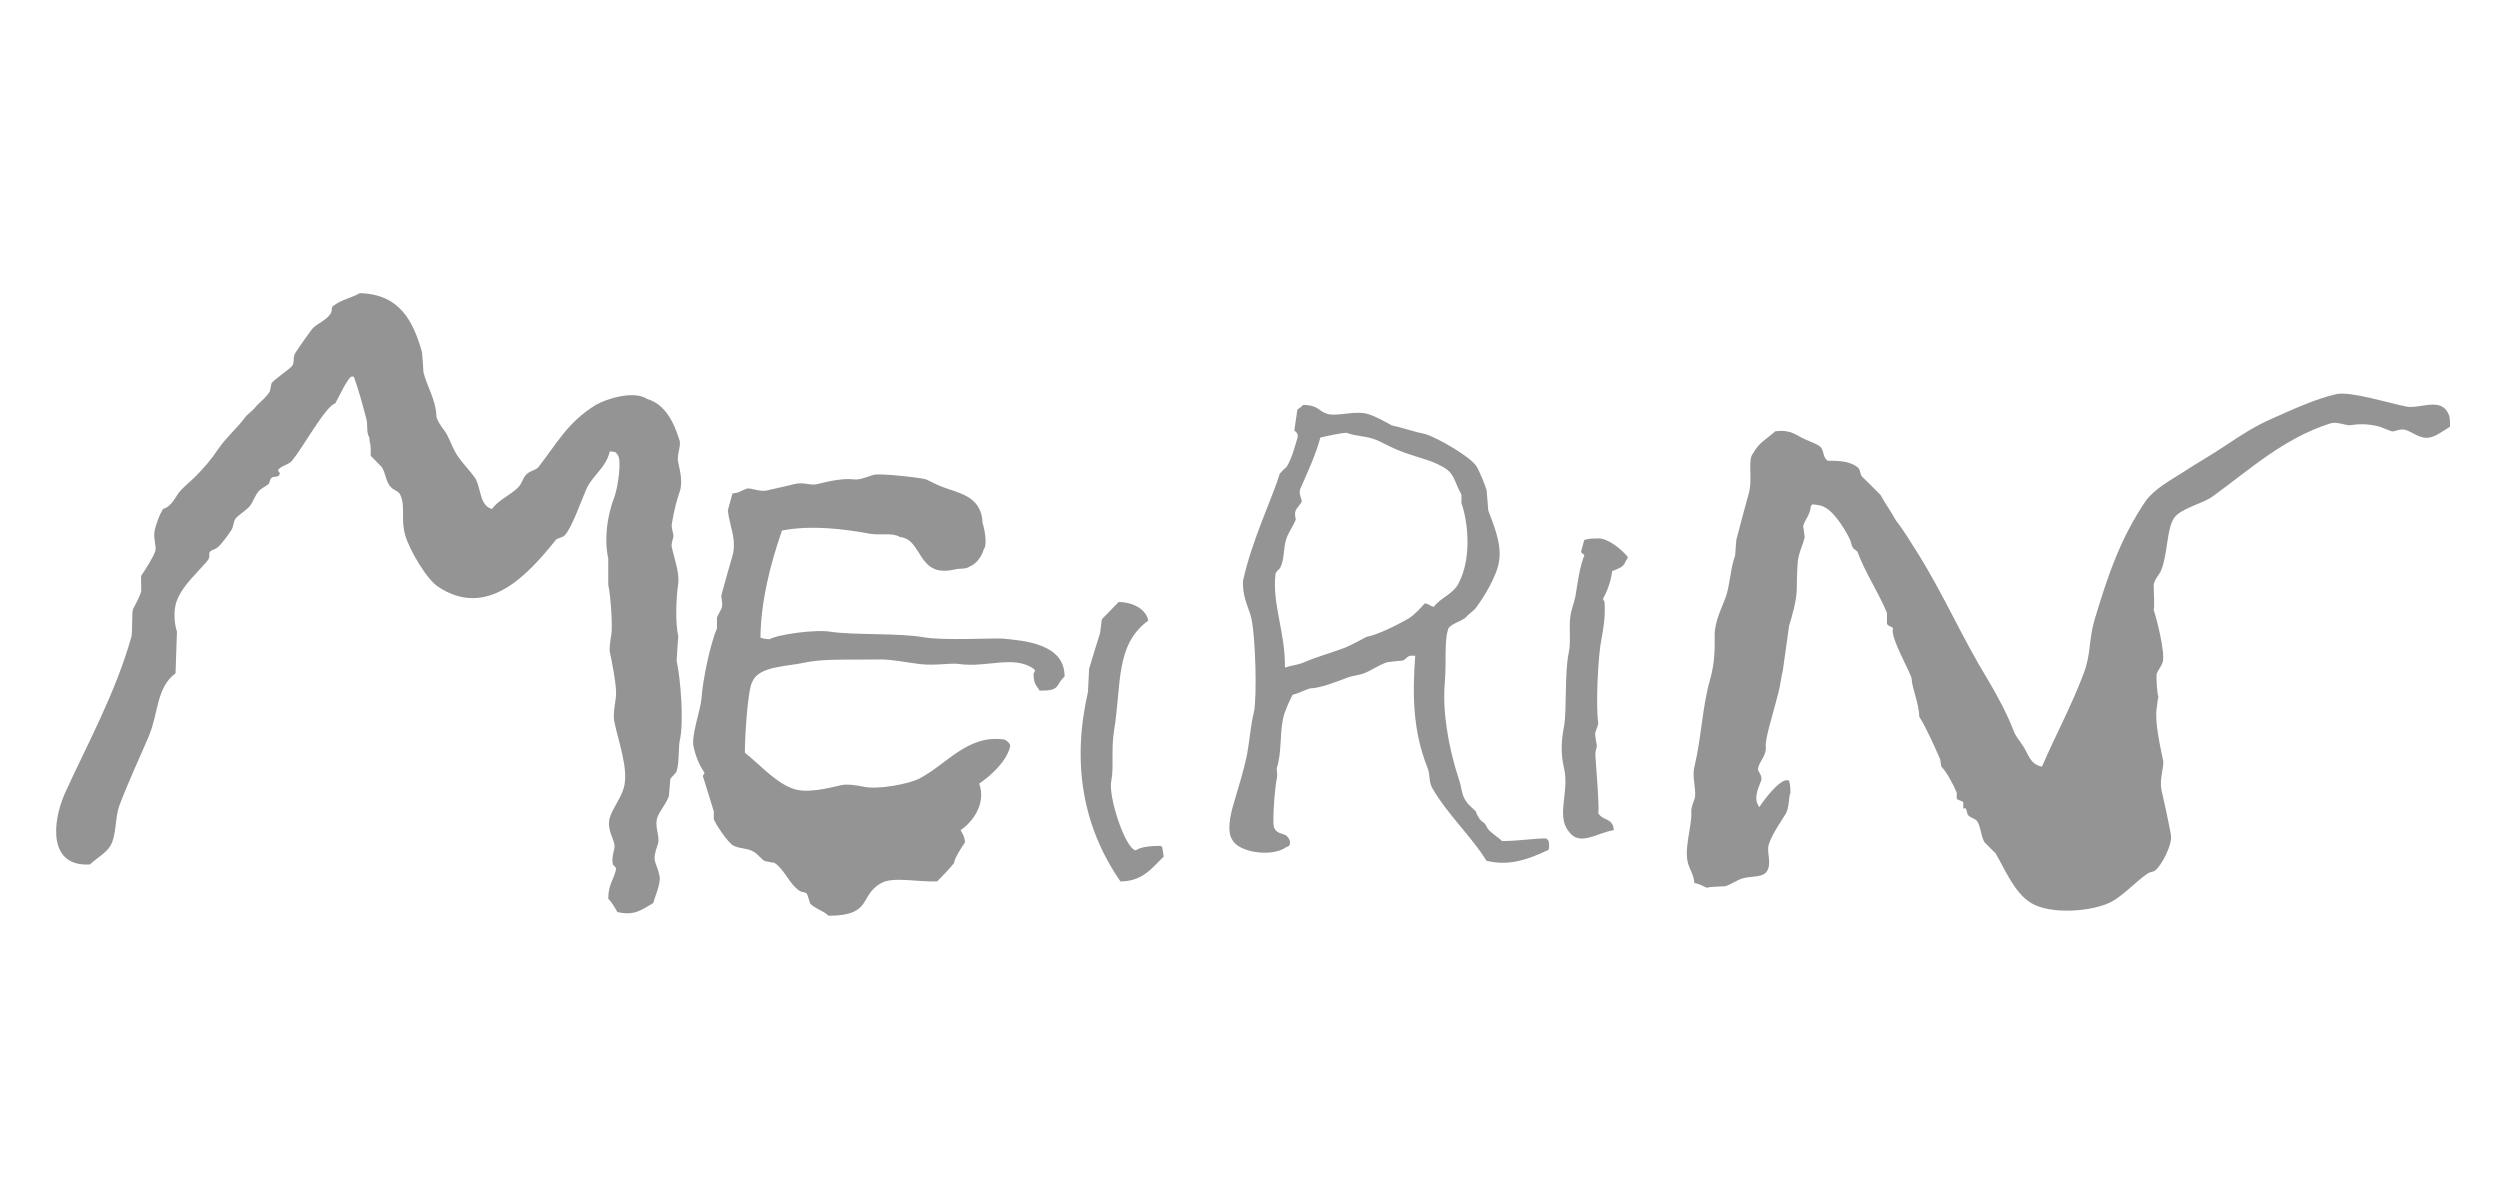 <?xml version="1.0" encoding="utf-8"?>
<!-- Generator: Adobe Illustrator 16.0.0, SVG Export Plug-In . SVG Version: 6.00 Build 0)  -->
<!DOCTYPE svg PUBLIC "-//W3C//DTD SVG 1.1//EN" "http://www.w3.org/Graphics/SVG/1.1/DTD/svg11.dtd">
<svg version="1.1" id="レイヤー_1" xmlns="http://www.w3.org/2000/svg" xmlns:xlink="http://www.w3.org/1999/xlink" x="0px"
	 y="0px" width="23px" height="11px" viewBox="0 0 23 11" enable-background="new 0 0 23 11" xml:space="preserve">
<g>
	<path fill="#949494" d="M3.084,3.712c-0.087,0.02-0.3,0.412-0.399,0.528c-0.03,0.035-0.079,0.039-0.115,0.071
		c-0.034,0.03,0.018,0.024,0,0.058C2.552,4.396,2.526,4.377,2.498,4.396C2.481,4.408,2.483,4.441,2.471,4.453
		C2.46,4.464,2.394,4.5,2.384,4.515c-0.042,0.047-0.049,0.092-0.085,0.14c-0.026,0.034-0.103,0.082-0.13,0.113
		C2.143,4.804,2.151,4.847,2.126,4.881C2.1,4.919,2.037,5.01,1.999,5.038C1.976,5.057,1.943,5.057,1.927,5.083
		C1.922,5.09,1.934,5.127,1.912,5.154C1.82,5.267,1.683,5.38,1.628,5.524c-0.042,0.105-0.016,0.244,0,0.287
		C1.623,5.939,1.619,6.068,1.615,6.194C1.44,6.324,1.459,6.552,1.372,6.766C1.288,6.964,1.173,7.211,1.099,7.409
		c-0.044,0.12-0.024,0.266-0.083,0.373C0.97,7.853,0.89,7.894,0.828,7.953C0.446,7.977,0.476,7.57,0.599,7.294
		c0.209-0.458,0.463-0.916,0.61-1.436C1.221,5.813,1.21,5.623,1.226,5.598c0.008-0.012,0.065-0.12,0.073-0.158
		c0.002-0.012-0.004-0.135,0-0.143c0.04-0.059,0.108-0.164,0.13-0.228c0.013-0.05-0.028-0.128,0-0.213
		c0.017-0.059,0.033-0.106,0.07-0.173c0.066-0.019,0.097-0.075,0.142-0.145C1.68,4.486,1.752,4.43,1.799,4.383
		c0.083-0.084,0.145-0.157,0.213-0.258c0.069-0.1,0.168-0.185,0.243-0.285c0.018-0.026,0.066-0.059,0.085-0.083
		c0.044-0.055,0.113-0.101,0.143-0.158C2.489,3.572,2.493,3.55,2.498,3.526c0.03-0.04,0.15-0.117,0.187-0.157
		c0.028-0.03,0.007-0.073,0.028-0.115c0.009-0.018,0.153-0.227,0.172-0.241c0.05-0.044,0.12-0.071,0.157-0.128
		C3.06,2.852,3.043,2.831,3.068,2.813c0.083-0.062,0.149-0.064,0.242-0.116c0.369,0.009,0.492,0.259,0.573,0.544
		C3.889,3.3,3.891,3.365,3.896,3.426C3.93,3.56,4.01,3.679,4.015,3.827C4.016,3.86,4.063,3.93,4.083,3.954
		c0.049,0.066,0.059,0.12,0.101,0.197C4.227,4.234,4.316,4.32,4.37,4.396c0.058,0.09,0.038,0.255,0.156,0.287
		c0.058-0.083,0.172-0.128,0.243-0.201c0.036-0.037,0.044-0.098,0.085-0.127C4.885,4.329,4.93,4.326,4.954,4.297
		c0.177-0.229,0.272-0.415,0.528-0.572C5.574,3.671,5.829,3.588,5.953,3.67C6.12,3.719,6.201,3.886,6.252,4.053
		c0.016,0.05-0.029,0.133-0.012,0.203c0.015,0.072,0.045,0.18,0.012,0.271c-0.025,0.072-0.051,0.167-0.07,0.286
		C6.172,4.859,6.2,4.912,6.195,4.941c-0.002,0.014-0.023,0.06-0.014,0.097C6.2,5.125,6.251,5.262,6.24,5.365
		c-0.02,0.144-0.029,0.357,0,0.489C6.234,5.93,6.229,6.007,6.225,6.081c0.034,0.146,0.071,0.562,0.027,0.742
		c-0.01,0.053-0.003,0.198-0.027,0.272C6.218,7.116,6.176,7.148,6.167,7.167C6.162,7.221,6.158,7.272,6.154,7.323
		c-0.02,0.062-0.08,0.133-0.102,0.186c-0.039,0.094,0.026,0.186,0,0.258C5.99,7.942,6.039,7.912,6.069,8.065
		c0.01,0.067-0.045,0.186-0.059,0.243c-0.114,0.066-0.172,0.118-0.33,0.083C5.659,8.354,5.629,8.301,5.596,8.268
		c0-0.131,0.051-0.175,0.072-0.272c0.003-0.016-0.027-0.037-0.029-0.042C5.623,7.899,5.65,7.827,5.654,7.794
		C5.66,7.73,5.577,7.634,5.61,7.523c0.027-0.087,0.103-0.183,0.128-0.272C5.788,7.085,5.689,6.82,5.654,6.65
		C5.633,6.563,5.667,6.455,5.668,6.382C5.67,6.285,5.623,6.053,5.61,5.997C5.604,5.966,5.618,5.872,5.624,5.839
		c0.014-0.067-0.007-0.375-0.028-0.457c0-0.081,0-0.161,0-0.242C5.558,4.961,5.582,4.755,5.654,4.567
		c0.029-0.08,0.07-0.337,0.027-0.384c-0.022-0.03-0.02-0.025-0.071-0.03C5.576,4.303,5.454,4.37,5.396,4.496
		c-0.046,0.104-0.135,0.361-0.2,0.428c-0.02,0.024-0.067,0.023-0.084,0.045c-0.253,0.316-0.63,0.733-1.084,0.427
		c-0.104-0.069-0.262-0.337-0.3-0.472C3.685,4.777,3.732,4.665,3.684,4.555c-0.017-0.04-0.059-0.042-0.086-0.072
		c-0.05-0.049-0.047-0.125-0.086-0.186c-0.034-0.034-0.065-0.066-0.1-0.103c-0.004,0,0.001-0.078-0.003-0.078
		c0-0.059-0.011-0.03-0.011-0.091C3.366,3.974,3.389,3.913,3.367,3.84C3.332,3.713,3.306,3.605,3.256,3.468
		c-0.024-0.015-0.04,0.003-0.088,0.084L3.084,3.712z"/>
	<path fill="#949494" d="M15.589,8.124c-0.011-0.086-0.04-0.12-0.056-0.171c-0.046-0.137,0.036-0.359,0.027-0.487
		c-0.002-0.036,0.016-0.076,0.029-0.113c0.025-0.081-0.027-0.191,0-0.3c0.065-0.272,0.072-0.554,0.144-0.801
		c0.047-0.171,0.042-0.294,0.042-0.413c-0.001-0.116,0.07-0.26,0.101-0.343c0.042-0.122,0.045-0.275,0.087-0.384
		c0.003-0.049,0.008-0.097,0.011-0.144c0.035-0.132,0.08-0.308,0.115-0.43c0.038-0.137-0.015-0.311,0.041-0.369
		c0.051-0.098,0.128-0.133,0.202-0.201c0.15-0.018,0.188,0.036,0.284,0.078c0.048,0.021,0.092,0.035,0.13,0.063
		c0.038,0.035,0.021,0.099,0.069,0.13c0.059,0,0.19-0.005,0.271,0.057c0.029,0.019,0.024,0.056,0.042,0.086
		c0.06,0.058,0.115,0.113,0.173,0.172c0.042,0.079,0.096,0.15,0.139,0.23c0.072,0.093,0.146,0.214,0.208,0.313
		c0.236,0.379,0.407,0.776,0.639,1.154c0.093,0.157,0.178,0.316,0.239,0.474c0.016,0.047,0.062,0.1,0.088,0.141
		c0.052,0.08,0.061,0.164,0.172,0.187c0.123-0.285,0.272-0.559,0.384-0.858c0.069-0.18,0.044-0.304,0.101-0.497
		c0.129-0.43,0.242-0.751,0.468-1.087c0.079-0.112,0.229-0.192,0.344-0.266c0.132-0.087,0.258-0.156,0.385-0.242
		c0.138-0.092,0.275-0.182,0.431-0.25c0.18-0.08,0.405-0.185,0.599-0.228c0.133-0.025,0.496,0.088,0.643,0.116
		c0.124,0.022,0.32-0.092,0.386,0.071c0.014,0.023,0.013,0.068,0.013,0.114c-0.063,0.039-0.131,0.089-0.187,0.099
		c-0.088,0.018-0.161-0.054-0.227-0.071c-0.043-0.011-0.092,0.015-0.115,0.015c-0.015,0-0.094-0.036-0.113-0.042
		c-0.112-0.031-0.202-0.027-0.272-0.015c-0.043,0.005-0.121-0.035-0.186-0.017c-0.436,0.139-0.747,0.43-1.085,0.673
		C20.268,4.633,20.059,4.677,20,4.768c-0.068,0.107-0.054,0.311-0.115,0.473c-0.013,0.039-0.071,0.097-0.071,0.142
		c0,0.098,0.01,0.178,0,0.228c0.027,0.082,0.103,0.375,0.085,0.472c-0.007,0.037-0.047,0.086-0.057,0.113
		c-0.006,0.027,0.003,0.19,0.016,0.217c-0.008,0.013-0.012,0.081-0.016,0.099C19.82,6.635,19.877,6.88,19.9,6.994
		c0.013,0.063-0.036,0.166-0.014,0.275c0.024,0.108,0.061,0.269,0.086,0.409c0.018,0.093-0.09,0.29-0.144,0.33
		c-0.023,0.017-0.046,0.012-0.071,0.029c-0.105,0.072-0.214,0.193-0.327,0.257c-0.182,0.097-0.569,0.121-0.743,0.014
		c-0.153-0.092-0.236-0.301-0.328-0.458c-0.033-0.034-0.066-0.064-0.101-0.101c-0.032-0.047-0.037-0.156-0.071-0.198
		c-0.019-0.021-0.068-0.03-0.085-0.058c-0.004-0.018-0.01-0.038-0.015-0.056c-0.009,0-0.018,0-0.025,0c0-0.019,0-0.039,0-0.059
		c-0.022-0.01-0.042-0.018-0.06-0.027c0-0.021,0-0.039,0-0.059c-0.033-0.079-0.096-0.195-0.143-0.241
		c0-0.024-0.008-0.038-0.008-0.063c-0.054-0.122-0.129-0.293-0.194-0.395c0-0.112-0.069-0.273-0.069-0.343
		c0-0.05-0.204-0.387-0.172-0.471c-0.019-0.02-0.046-0.016-0.056-0.041c0-0.035,0-0.067,0-0.1C17.282,5.45,17.16,5.269,17.09,5.08
		c-0.004-0.015-0.039-0.028-0.044-0.042c-0.015-0.024-0.015-0.056-0.032-0.086c-0.056-0.111-0.146-0.244-0.225-0.284
		c-0.026-0.018-0.077-0.025-0.114-0.028c-0.005,0.005-0.01,0.011-0.015,0.015c-0.008,0.089-0.055,0.123-0.071,0.184
		c0.005,0.036,0.011,0.068,0.014,0.104c-0.01,0.049-0.046,0.128-0.057,0.184c-0.013,0.055-0.015,0.221-0.015,0.271
		c0.001,0.121-0.044,0.269-0.071,0.357c-0.019,0.14-0.039,0.275-0.058,0.414c-0.014,0.051-0.021,0.132-0.045,0.22
		c-0.048,0.189-0.12,0.412-0.112,0.479c0.009,0.082-0.058,0.133-0.071,0.201c-0.006,0.031,0.045,0.063,0.028,0.114
		c-0.021,0.061-0.078,0.161-0.016,0.242c0.048-0.075,0.207-0.283,0.273-0.242c0.009,0.027,0.013,0.066,0.013,0.112
		c-0.017,0.026-0.009,0.13-0.041,0.188c-0.038,0.065-0.123,0.179-0.158,0.285c-0.023,0.067,0.028,0.163-0.014,0.242
		c-0.036,0.067-0.143,0.047-0.228,0.071c-0.047,0.014-0.11,0.058-0.157,0.072c-0.017,0.003-0.133,0.003-0.171,0.014
		C15.664,8.153,15.643,8.133,15.589,8.124z"/>
	<g>
		<g>
			<path fill="#949494" d="M14.224,7.714c-0.098-0.003-0.232,0.022-0.404,0.024c-0.044-0.041-0.093-0.068-0.132-0.112
				c-0.014-0.024-0.02-0.045-0.039-0.059c-0.014-0.005-0.021-0.018-0.035-0.03c-0.016-0.025-0.027-0.043-0.036-0.071
				c-0.018-0.021-0.068-0.06-0.084-0.086c-0.052-0.068-0.042-0.125-0.073-0.213c-0.1-0.306-0.151-0.631-0.129-0.884
				c0.017-0.195-0.008-0.401,0.036-0.507c0.043-0.044,0.09-0.049,0.152-0.091c0.026-0.032,0.075-0.064,0.093-0.086
				c0.074-0.095,0.196-0.296,0.218-0.432c0.029-0.169-0.057-0.353-0.099-0.471c-0.006-0.063-0.01-0.125-0.015-0.185
				c-0.011-0.041-0.073-0.197-0.1-0.23c-0.064-0.087-0.345-0.248-0.458-0.286c-0.109-0.022-0.209-0.058-0.316-0.082
				c-0.056-0.031-0.143-0.08-0.212-0.102c-0.118-0.039-0.276,0.022-0.376-0.002c-0.085-0.023-0.083-0.084-0.227-0.083
				c-0.013,0.016-0.036,0.031-0.052,0.042c-0.01,0.065-0.017,0.122-0.028,0.189c0.006,0.019,0.042,0.02,0.028,0.075
				c-0.021,0.066-0.051,0.188-0.099,0.263c-0.026,0.022-0.04,0.037-0.063,0.063c-0.069,0.227-0.253,0.602-0.337,0.98
				c-0.012,0.136,0.046,0.246,0.07,0.328c0.046,0.167,0.058,0.763,0.029,0.884c-0.03,0.124-0.04,0.266-0.063,0.391
				c-0.034,0.164-0.082,0.308-0.123,0.452c-0.038,0.122-0.059,0.265-0.015,0.329c0.055,0.122,0.372,0.168,0.501,0.07
				c0.03-0.005,0.033-0.025,0.033-0.048c-0.033-0.108-0.111-0.041-0.15-0.136c-0.012-0.07,0.008-0.36,0.03-0.458
				c0.005-0.034-0.007-0.077-0.002-0.085c0.046-0.146,0.025-0.294,0.057-0.454c0.015-0.067,0.055-0.156,0.088-0.219
				c0.053-0.012,0.106-0.042,0.161-0.059c0.085,0,0.24-0.059,0.338-0.097c0.07-0.026,0.114-0.02,0.181-0.051
				c0.053-0.024,0.124-0.072,0.192-0.093c0.046-0.006,0.093-0.011,0.142-0.015c0.036-0.016,0.045-0.05,0.085-0.044h0.029
				c-0.024,0.335-0.027,0.683,0.113,1.03c0.026,0.066,0.011,0.126,0.042,0.184c0.139,0.244,0.374,0.461,0.5,0.672
				c0.189,0.046,0.353,0.004,0.571-0.1c0.009-0.023,0.006-0.051,0.003-0.075C14.25,7.739,14.233,7.715,14.224,7.714z M13.106,5.553
				c-0.038,0.043-0.089,0.099-0.145,0.136c-0.151,0.087-0.313,0.158-0.389,0.17c-0.065,0.034-0.126,0.069-0.199,0.1
				c-0.121,0.046-0.254,0.082-0.368,0.131c-0.061,0.029-0.135,0.032-0.169,0.049h-0.015c0.005-0.322-0.117-0.572-0.087-0.855
				c0.001-0.021,0.043-0.058,0.043-0.058c0.044-0.088,0.026-0.178,0.058-0.27c0.017-0.056,0.067-0.123,0.085-0.174
				c0.004-0.014-0.015-0.044,0-0.084c0.007-0.023,0.051-0.064,0.056-0.087c0.002-0.015-0.032-0.074-0.013-0.114
				c0.056-0.131,0.143-0.311,0.184-0.471c0.035-0.009,0.189-0.044,0.243-0.044c0.09,0.036,0.176,0.024,0.286,0.071
				c0.061,0.031,0.163,0.082,0.226,0.104c0.157,0.06,0.296,0.079,0.417,0.168c0.062,0.049,0.08,0.147,0.12,0.213
				c0.015,0.021-0.001,0.079,0.01,0.103c0.048,0.137,0.1,0.478-0.03,0.726c-0.051,0.1-0.168,0.133-0.228,0.216
				C13.144,5.572,13.139,5.549,13.106,5.553z"/>
		</g>
	</g>
	<path fill="#949494" d="M6.739,4.539c0.063-0.003,0.083-0.027,0.129-0.043c0.035-0.012,0.117,0.03,0.184,0.017
		c0.071-0.018,0.186-0.04,0.257-0.06c0.089-0.021,0.147,0.018,0.213,0c0.084-0.02,0.224-0.057,0.343-0.042
		c0.05,0.005,0.14-0.034,0.171-0.042c0.052-0.018,0.45,0.027,0.486,0.042C8.556,4.427,8.607,4.454,8.65,4.472
		c0.162,0.065,0.381,0.085,0.39,0.341c0.013,0.034,0.048,0.197,0.011,0.24C9.032,5.119,8.984,5.187,8.923,5.211
		C8.881,5.24,8.843,5.225,8.779,5.24C8.434,5.318,8.492,4.96,8.28,4.941c-0.068-0.043-0.179-0.015-0.272-0.03
		c-0.241-0.044-0.542-0.083-0.814-0.03C7.084,5.2,7.001,5.531,6.996,5.866c0.024,0.009,0.044,0.013,0.085,0.015
		C7.151,5.837,7.509,5.788,7.64,5.812c0.223,0.033,0.628,0.01,0.859,0.051c0.175,0.032,0.653,0.006,0.723,0.012
		c0.186,0.018,0.575,0.042,0.572,0.349C9.704,6.307,9.763,6.355,9.565,6.354C9.531,6.3,9.509,6.293,9.509,6.194
		c0.028-0.027,0-0.041,0-0.041c-0.183-0.13-0.435-0.006-0.692-0.045C8.743,6.098,8.603,6.126,8.466,6.11
		C8.33,6.093,8.206,6.067,8.108,6.067c-0.026,0-0.12,0.001-0.172,0.001c-0.209,0-0.393-0.002-0.528,0.027
		C7.241,6.133,6.986,6.127,6.924,6.267C6.878,6.33,6.851,6.808,6.853,6.925c0.126,0.099,0.272,0.265,0.429,0.326
		c0.134,0.056,0.341-0.002,0.456-0.027C7.8,7.209,7.898,7.229,7.937,7.236C8.079,7.27,8.363,7.209,8.45,7.167
		C8.711,7.034,8.9,6.753,9.243,6.804C9.273,6.82,9.294,6.843,9.294,6.866C9.261,7.007,9.112,7.139,9.009,7.209
		c0.064,0.182-0.055,0.349-0.171,0.428C8.859,7.682,8.873,7.688,8.878,7.75C8.85,7.786,8.771,7.917,8.779,7.938
		c-0.047,0.06-0.105,0.116-0.157,0.171C8.45,8.116,8.214,8.063,8.108,8.124c-0.208,0.114-0.076,0.3-0.485,0.301
		C7.575,8.377,7.492,8.359,7.451,8.309C7.445,8.279,7.434,8.251,7.424,8.223C7.405,8.202,7.373,8.212,7.352,8.193
		C7.262,8.133,7.217,7.998,7.125,7.938C7.094,7.932,7.067,7.927,7.039,7.923c-0.034-0.016-0.071-0.068-0.1-0.084
		C6.877,7.8,6.824,7.813,6.751,7.782c-0.056-0.029-0.16-0.19-0.184-0.244c0-0.026,0-0.048,0-0.072
		C6.537,7.368,6.501,7.249,6.466,7.139C6.471,7.128,6.477,7.118,6.482,7.11C6.431,7.034,6.401,6.962,6.38,6.866
		C6.36,6.76,6.442,6.547,6.454,6.425c0.012-0.181,0.083-0.507,0.142-0.644c0-0.033,0-0.064,0-0.099
		c0.006-0.021,0.035-0.067,0.043-0.085c0.017-0.061-0.012-0.098,0-0.13c0.033-0.12,0.066-0.239,0.1-0.355
		C6.78,4.966,6.711,4.834,6.696,4.697C6.711,4.645,6.723,4.591,6.739,4.539z"/>
	<path fill="#949494" d="M14.847,7.637c-0.149,0.023-0.315,0.154-0.413,0.014c-0.121-0.144,0.007-0.368-0.045-0.583
		c-0.033-0.138-0.024-0.263,0-0.385c0.027-0.137,0.003-0.501,0.045-0.686c0.02-0.097-0.002-0.241,0.014-0.329
		c0.008-0.063,0.033-0.116,0.046-0.183c0.021-0.127,0.038-0.267,0.081-0.373c0.006-0.017-0.03-0.012-0.028-0.043
		c0.01-0.035,0.019-0.068,0.028-0.101c0.031-0.011,0.066-0.014,0.115-0.014c0.085-0.011,0.211,0.081,0.286,0.17
		C14.967,5.15,14.974,5.14,14.96,5.154c-0.022,0.068-0.066,0.073-0.128,0.1c-0.013,0.101-0.047,0.188-0.085,0.256
		c0.005,0.01,0.01,0.02,0.015,0.028c0.008,0.126-0.007,0.231-0.029,0.343c-0.03,0.141-0.054,0.618-0.029,0.77
		c0.002,0.015-0.026,0.081-0.027,0.087c-0.006,0.028,0.012,0.105,0.013,0.115c0.004,0.019-0.013,0.051-0.013,0.089
		c0.013,0.189,0.038,0.489,0.027,0.54C14.752,7.557,14.838,7.521,14.847,7.637z"/>
	<path fill="#949494" d="M10.292,5.538c0.13,0.003,0.25,0.063,0.272,0.171c-0.307,0.226-0.244,0.588-0.316,1.022
		c-0.026,0.167,0,0.343-0.024,0.45c-0.032,0.145,0.131,0.633,0.225,0.642c0.049-0.035,0.15-0.041,0.229-0.041
		c0.005,0.004,0.009,0.008,0.014,0.012c0.006,0.029,0.01,0.057,0.014,0.087c-0.106,0.101-0.192,0.228-0.398,0.228
		C9.959,7.604,9.86,7.018,10.009,6.367c0.003-0.072,0.008-0.145,0.011-0.214c0.031-0.106,0.078-0.258,0.101-0.329
		c0.004-0.043,0.012-0.084,0.016-0.127C10.188,5.645,10.24,5.591,10.292,5.538z"/>
</g>
</svg>
